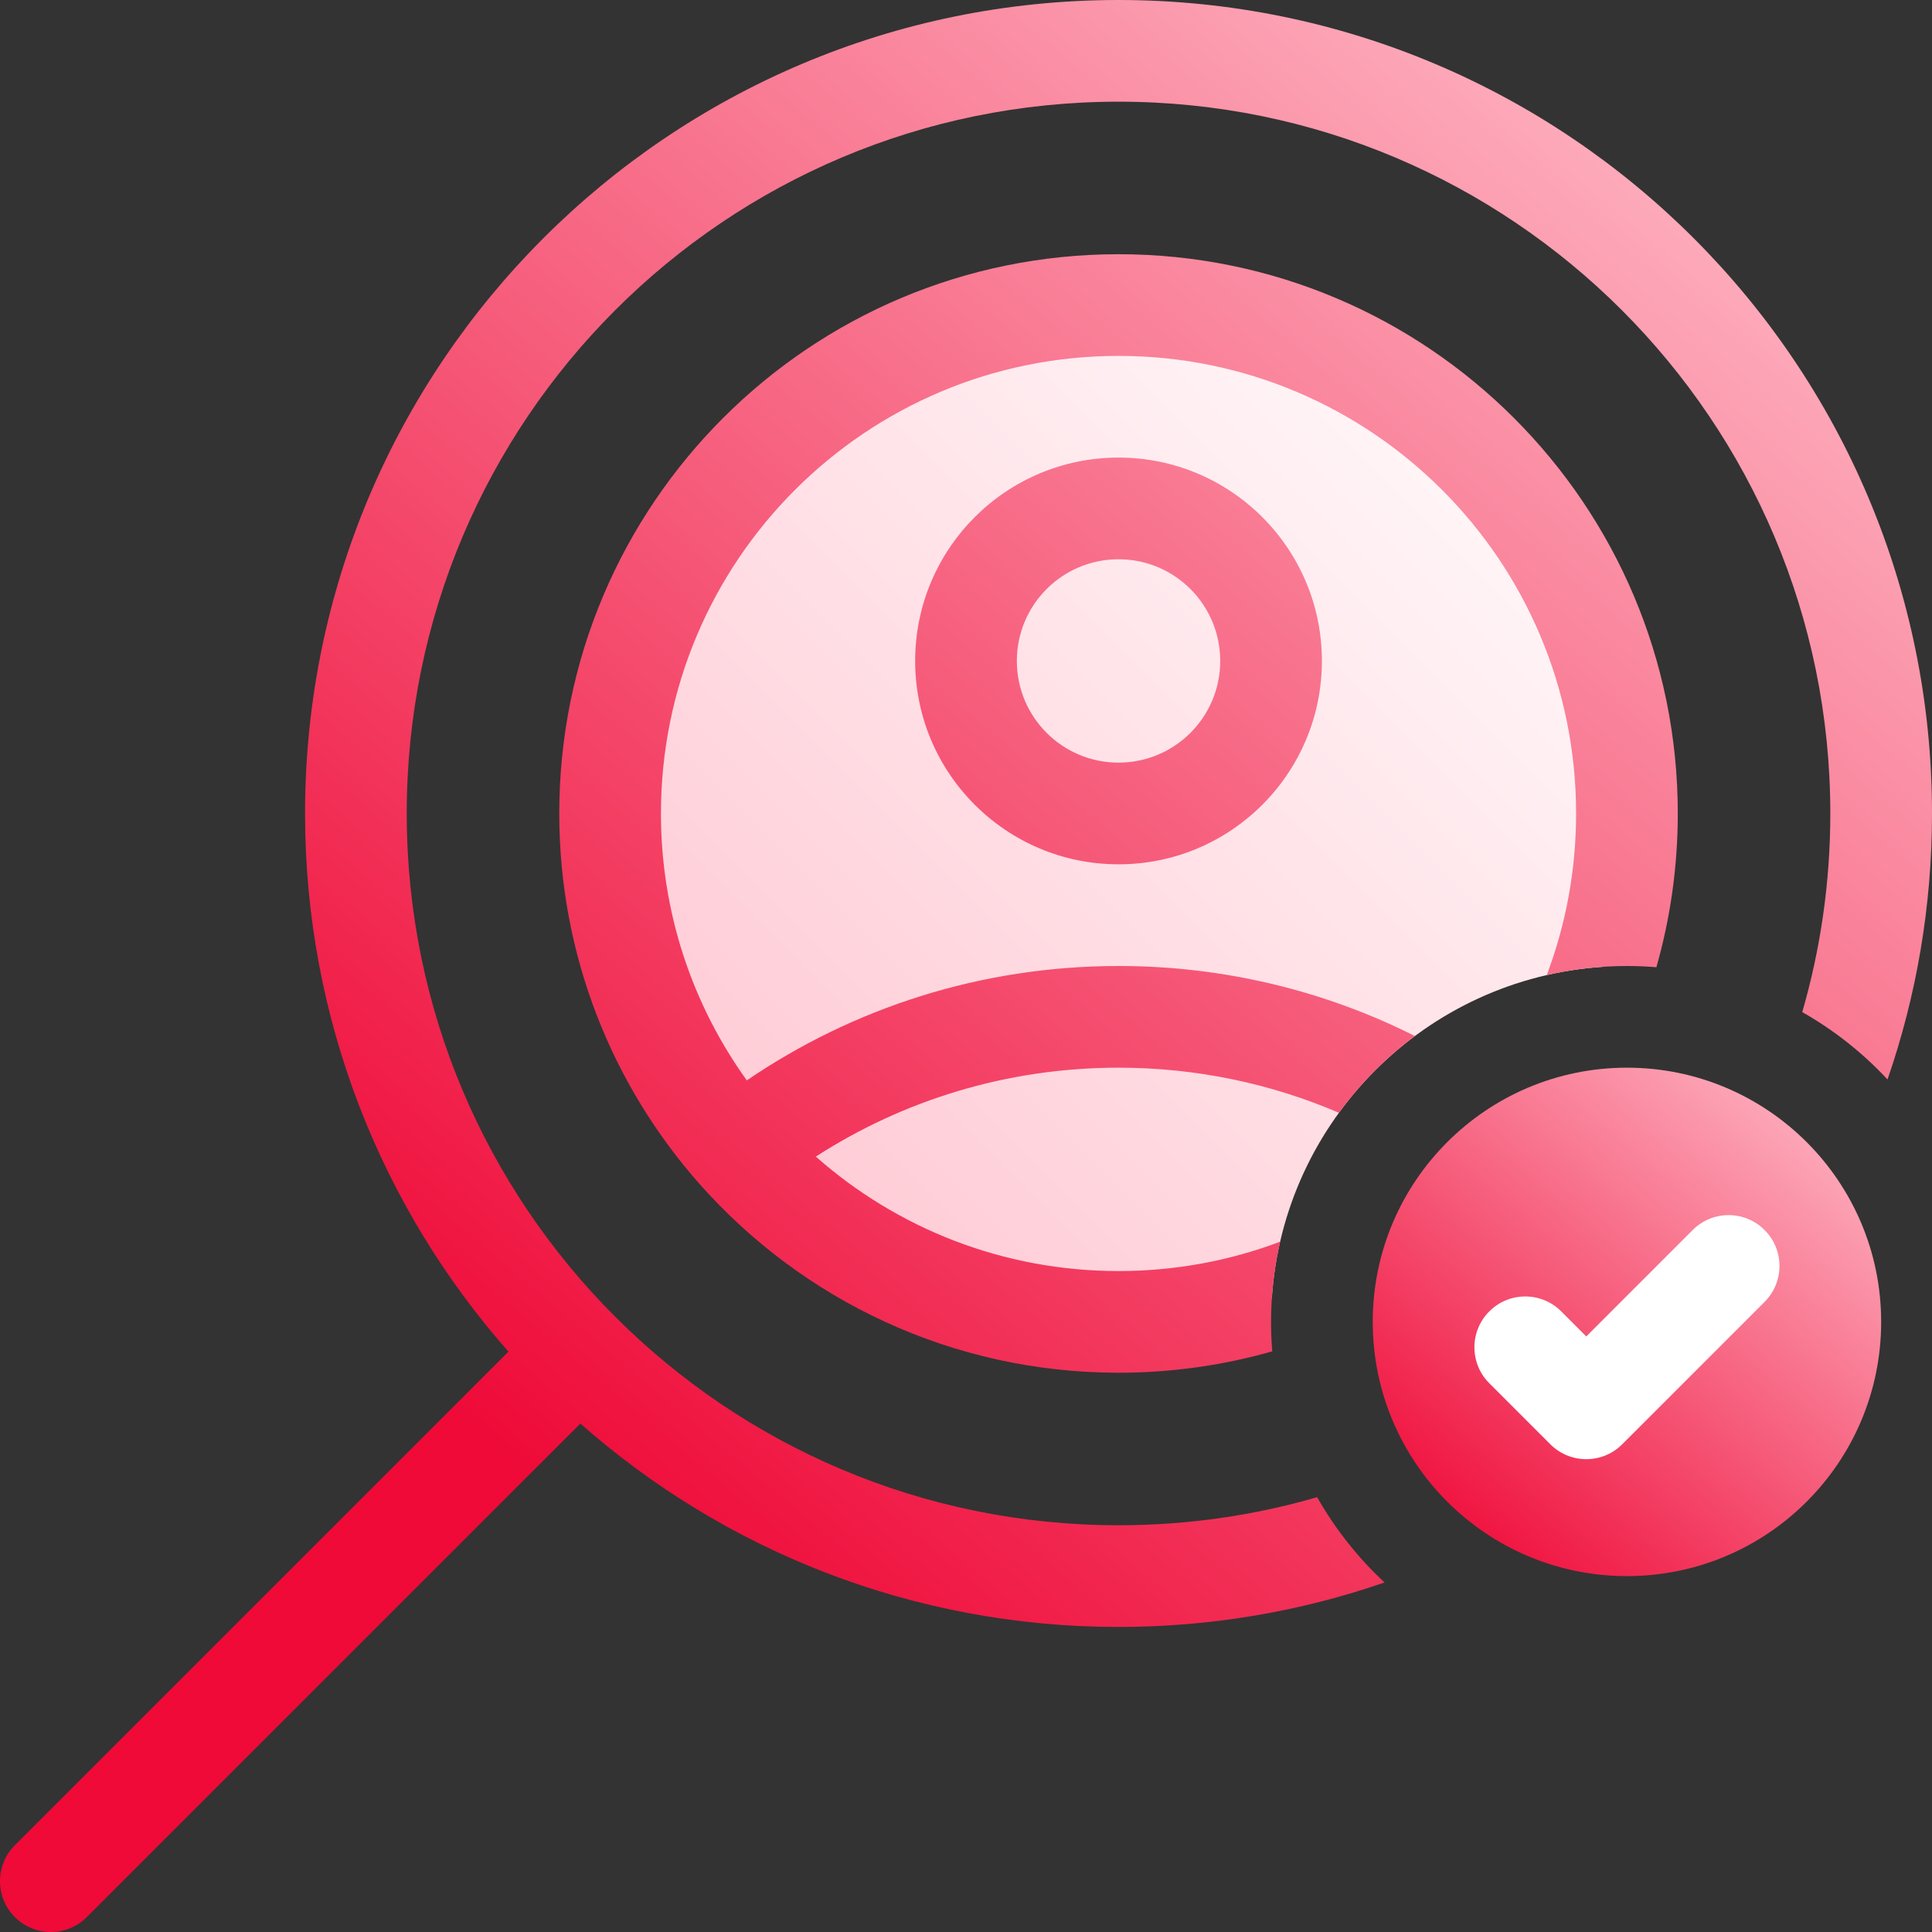 <svg width="38" height="38" viewBox="0 0 38 38" fill="none" xmlns="http://www.w3.org/2000/svg">
<rect x="0" y="0" width="38" height="38" fill="#333333" stroke="none"/>
<path d="M31.538 19.015C31.838 18.064 32 17.051 32 16C32 10.477 27.523 6 22 6C16.477 6 12 10.477 12 16C12 21.523 16.477 26 22 26C23.051 26 24.064 25.838 25.015 25.538C25.243 22.04 28.04 19.243 31.538 19.015Z" fill="url(#paint0_linear_374_790)"/>
<path d="M8 16C8 8.268 14.268 2 22 2C29.732 2 36 8.268 36 16C36 17.356 35.807 18.667 35.448 19.907C36.073 20.261 36.639 20.709 37.125 21.232C37.692 19.593 38 17.832 38 16C38 7.163 30.837 0 22 0C13.163 0 6 7.163 6 16C6 20.058 7.512 23.765 10.001 26.585L0.293 36.293C-0.098 36.683 -0.098 37.317 0.293 37.707C0.683 38.098 1.317 38.098 1.707 37.707L11.415 27.999C14.235 30.488 17.942 32 22 32C23.832 32 25.593 31.692 27.232 31.125C26.709 30.639 26.261 30.073 25.907 29.448C24.667 29.807 23.356 30 22 30C18.134 30 14.635 28.434 12.101 25.899C9.566 23.365 8 19.866 8 16Z" fill="url(#paint1_linear_374_790)"/>
<path d="M32.579 19.024C32.853 18.063 33 17.048 33 16C33 9.925 28.075 5 22 5C15.925 5 11 9.925 11 16C11 18.794 12.043 21.348 13.76 23.288C15.774 25.563 18.72 27 22 27C23.049 27 24.063 26.853 25.024 26.579C25.008 26.388 25 26.195 25 26C25 25.458 25.062 24.93 25.178 24.423C24.19 24.796 23.119 25 22 25C19.717 25 17.633 24.151 16.046 22.749C17.762 21.642 19.805 21 22 21C23.54 21 25.005 21.316 26.335 21.887C26.754 21.311 27.258 20.802 27.829 20.377C26.076 19.496 24.095 19 22 19C19.29 19 16.772 19.83 14.689 21.25C13.626 19.772 13 17.96 13 16C13 11.029 17.029 7 22 7C26.971 7 31 11.029 31 16C31 17.119 30.796 18.19 30.423 19.178C30.93 19.062 31.458 19 32 19C32.195 19 32.388 19.008 32.579 19.024Z" fill="url(#paint2_linear_374_790)"/>
<path fill-rule="evenodd" clip-rule="evenodd" d="M22 9C19.791 9 18 10.791 18 13C18 15.209 19.791 17 22 17C24.209 17 26 15.209 26 13C26 10.791 24.209 9 22 9ZM20 13C20 11.895 20.895 11 22 11C23.105 11 24 11.895 24 13C24 14.105 23.105 15 22 15C20.895 15 20 14.105 20 13Z" fill="url(#paint3_linear_374_790)"/>
<path d="M37 26C37 28.761 34.761 31 32 31C29.239 31 27 28.761 27 26C27 23.239 29.239 21 32 21C34.761 21 37 23.239 37 26Z" fill="url(#paint4_linear_374_790)"/>
<path fill-rule="evenodd" clip-rule="evenodd" d="M34.707 24.193C35.098 24.583 35.098 25.216 34.707 25.607L31.907 28.407C31.517 28.798 30.883 28.798 30.493 28.407L29.293 27.207C28.902 26.817 28.902 26.183 29.293 25.793C29.683 25.402 30.317 25.402 30.707 25.793L31.2 26.286L33.293 24.193C33.683 23.802 34.317 23.802 34.707 24.193Z" fill="white"/>
<defs>
<linearGradient id="paint0_linear_374_790" x1="12" y1="26" x2="32" y2="6" gradientUnits="userSpaceOnUse">
<stop stop-color="#FFC2CE"/>
<stop offset="1" stop-color="white"/>
</linearGradient>
<linearGradient id="paint1_linear_374_790" x1="7" y1="26.263" x2="31.895" y2="-3.299" gradientUnits="userSpaceOnUse">
<stop stop-color="#EF0A38"/>
<stop offset="1" stop-color="#FFC2CE"/>
</linearGradient>
<linearGradient id="paint2_linear_374_790" x1="7" y1="26.263" x2="31.895" y2="-3.299" gradientUnits="userSpaceOnUse">
<stop stop-color="#EF0A38"/>
<stop offset="1" stop-color="#FFC2CE"/>
</linearGradient>
<linearGradient id="paint3_linear_374_790" x1="7" y1="26.263" x2="31.895" y2="-3.299" gradientUnits="userSpaceOnUse">
<stop stop-color="#EF0A38"/>
<stop offset="1" stop-color="#FFC2CE"/>
</linearGradient>
<linearGradient id="paint4_linear_374_790" x1="27" y1="29.421" x2="35.298" y2="19.567" gradientUnits="userSpaceOnUse">
<stop stop-color="#EF0A38"/>
<stop offset="1" stop-color="#FFC2CE"/>
</linearGradient>
</defs>
</svg>
